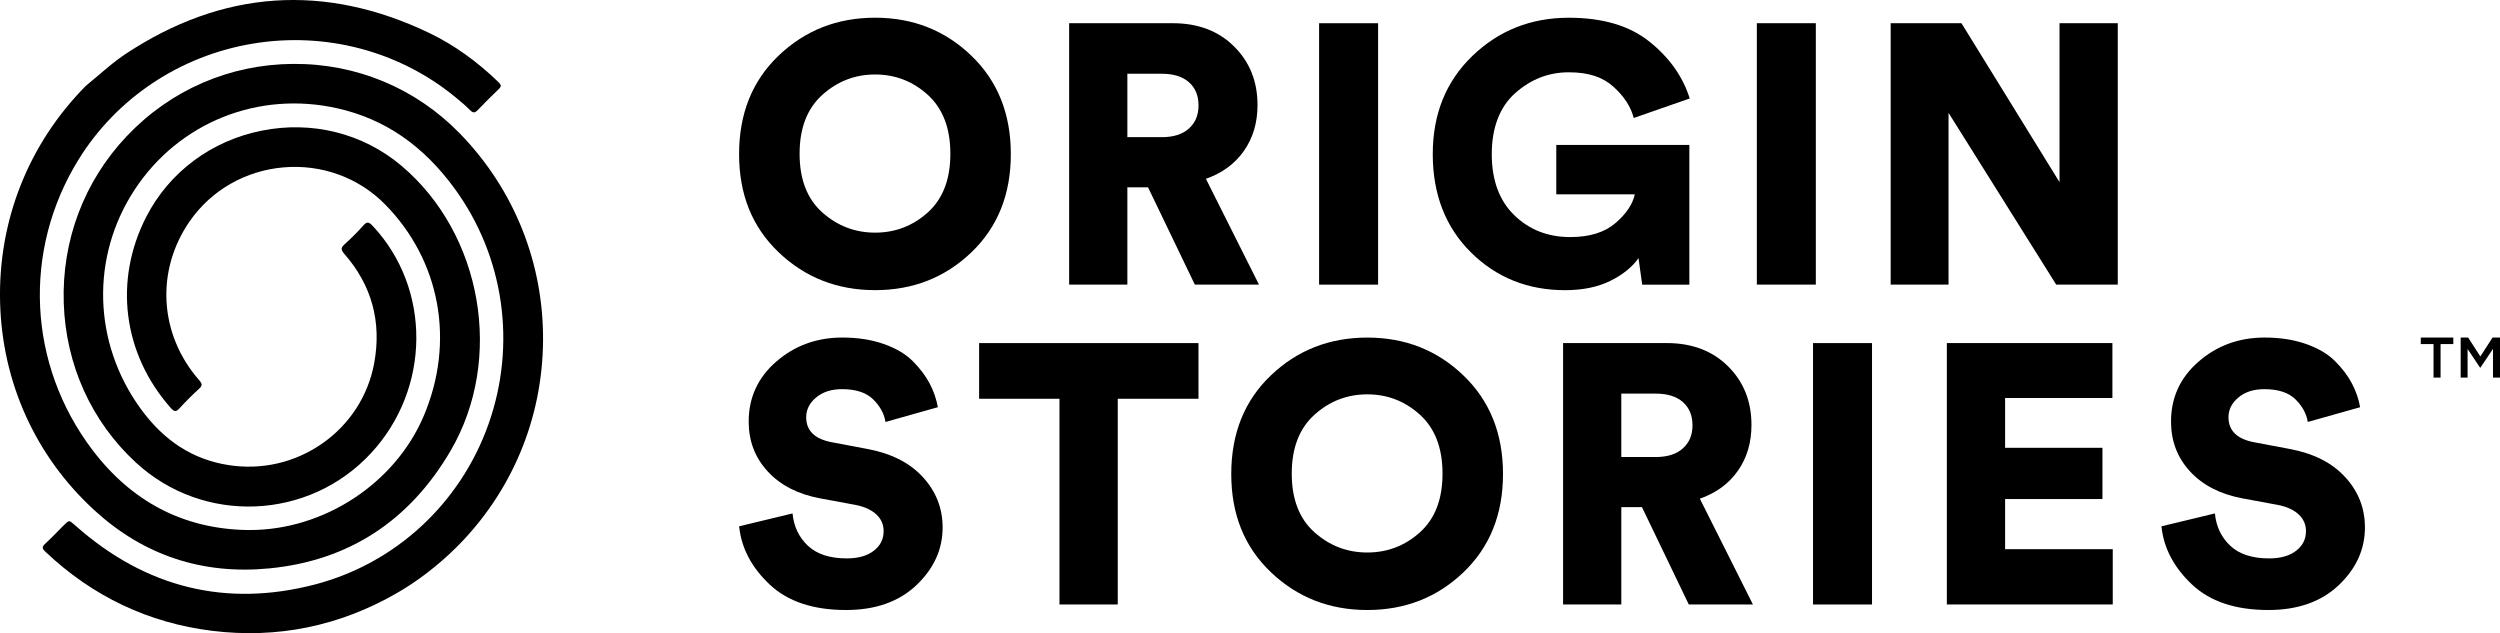 <?xml version="1.0" encoding="UTF-8"?><svg id="Layer_2" xmlns="http://www.w3.org/2000/svg" viewBox="0 0 1140.8 288.92"><g id="Layer_1-2"><path d="M247.8,155.75c-.33,35.61-14.41,69.02-39.62,94.08-8.46,8.34-17.58,15.34-27.11,20.83-26.22,15.09-54.58,20.86-84.25,17.2-29-3.57-54.6-15.72-76.08-36.07-.88-.83-1.25-1.42-1.25-1.93,0-.47.37-1.03,1.09-1.7,1.93-1.76,3.79-3.66,5.59-5.5.8-.83,1.61-1.64,2.42-2.46,1.46-1.46,2.33-2.33,2.94-2.37h.04c.58,0,1.4.73,2.84,2.01l.18.16c31.99,28.27,68.7,37.25,109.12,26.71,36.68-9.57,66.26-36.85,79.13-72.96,13-36.46,7.23-76.74-15.42-107.75-14.42-19.73-31.88-31.68-53.36-36.55-36.12-8.17-72.47,6.41-92.63,37.13-20.08,30.61-19.05,69.76,2.61,99.73,10.78,14.92,23.98,23.4,40.33,25.93,15.06,2.35,30.24-1.17,42.71-9.88,12.47-8.72,20.88-21.69,23.65-36.51,3.51-18.86-1.06-35.67-13.6-49.99-1.68-1.91-1.64-2.82.19-4.46,3.08-2.77,5.92-5.62,8.44-8.47.83-.92,1.47-1.35,2.03-1.36h.01c.58,0,1.28.46,2.24,1.48,26.84,28.67,26.55,74.2-.68,103.67-28.46,30.8-76.62,32.74-107.38,4.33-20.27-18.72-31.94-44.52-32.89-72.66-.95-28.6,9.26-55.68,28.78-76.29,19.95-21.06,46.92-32.77,75.95-32.94,28.91-.19,56,11.14,76.13,31.87,24.74,25.49,38.19,59.14,37.85,94.73Z"/><path d="M228.5,39.15c-.01.43-.3.92-.92,1.51-3.14,3-6.35,6.2-9.54,9.53-.72.74-1.28,1.08-1.79,1.09-.52-.01-1.07-.33-1.74-1.01-2.12-2.14-4.45-4.08-6.84-6.04-25.59-20.98-59.29-29.85-92.44-24.3-33.13,5.54-62.08,24.85-79.45,52.98-25.59,41.49-23.11,93.43,6.33,132.33,17.96,23.73,41.63,36.05,70.33,36.61.52.01,1.05.01,1.58.01,33.75,0,66.21-21.19,79.31-51.99,14.42-33.91,7.66-70.94-17.63-96.62-12.02-12.21-28.9-18.36-46.27-16.88-17.41,1.48-33.02,10.43-42.82,24.53-15.7,22.58-13.99,51.72,4.23,72.53,1.56,1.77,1.54,2.55-.02,3.99-3.17,2.89-6.16,5.88-8.9,8.89-.78.86-1.39,1.26-1.92,1.26h-.01c-.56-.01-1.22-.46-2.12-1.47-21.85-24.72-26.08-58.18-11.04-87.33,10.47-20.29,29.64-34.56,52.59-39.15,22.98-4.6,46.19,1.22,63.67,15.94,37.05,31.2,46.94,88.35,22.54,130.1-18.77,32.13-46.61,50.2-82.73,53.71-30.49,2.97-57.31-5.92-79.71-26.42C16.26,208.34.94,174.54.04,137.81c-.92-37.19,12.98-72.22,39.14-98.64,1.9-1.54,3.78-3.15,5.61-4.71,3.94-3.37,8.01-6.84,12.35-9.73C101.45-4.64,148.2-7.87,196.08,15.15c10.94,5.26,21.5,12.77,31.36,22.3.73.71,1.07,1.24,1.07,1.7Z"/><path d="M443.25,25.41c-12-11.55-26.64-17.33-43.91-17.33s-31.93,5.75-43.99,17.25c-12.06,11.49-18.09,26.49-18.09,45s6.03,33.34,18.09,44.83c12.06,11.49,26.72,17.24,43.99,17.24s31.9-5.75,43.91-17.24c12-11.49,18.01-26.44,18.01-44.83s-6-33.37-18.01-44.91ZM423.41,96.91c-6.85,6.16-14.86,9.25-24.06,9.25s-17.24-3.09-24.14-9.25c-6.9-6.18-10.34-15.09-10.34-26.75s3.44-20.61,10.34-26.84c6.9-6.22,14.94-9.33,24.14-9.33s17.21,3.12,24.06,9.33c6.83,6.23,10.26,15.17,10.26,26.84s-3.42,20.57-10.26,26.75Z"/><path d="M550.28,81.6c7.4-2.59,13.17-6.82,17.32-12.7,4.15-5.89,6.23-12.88,6.23-20.95,0-10.77-3.56-19.68-10.69-26.75-7.12-7.08-16.45-10.61-28.01-10.61h-47.26v119.28h26.57v-44.4h9.43l21.36,44.4h29.27l-24.22-48.27ZM542.55,58.63c-2.93,2.65-7.08,3.96-12.45,3.96h-15.66v-28.94h15.66c5.37,0,9.52,1.29,12.45,3.87,2.91,2.58,4.36,6.11,4.36,10.59s-1.45,7.88-4.36,10.51Z"/><path d="M601.93,10.6v119.28h26.92V10.6h-26.92Z"/><path d="M710.18,88.67h35.82c-1.01,4.59-3.97,9-8.92,13.2-4.93,4.2-11.78,6.31-20.52,6.31-10.22,0-18.73-3.33-25.58-10-6.83-6.67-10.26-15.95-10.26-27.85s3.56-21.51,10.69-27.83c7.12-6.34,15.28-9.51,24.46-9.51s15.56,2.22,20.45,6.65c4.87,4.43,7.94,9.16,9.17,14.21l25.57-8.92c-3.14-9.98-9.25-18.61-18.34-25.9-9.08-7.29-21.36-10.94-36.84-10.94-17.27,0-31.93,5.81-43.99,17.42-12.06,11.61-18.09,26.56-18.09,44.83s5.81,33.34,17.42,44.83c11.61,11.49,25.93,17.24,42.98,17.24,7.96,0,14.81-1.4,20.53-4.2,5.72-2.81,10.03-6.28,12.96-10.43l1.68,12.11h21.52v-63.75h-60.72v22.54Z"/><path d="M801.68,10.6v119.28h26.92V10.6h-26.92Z"/><path d="M939.8,10.6v72.51l-44.74-72.51h-32.31v119.28h26.41V51.49l49.13,78.39h28.09V10.6h-26.59Z"/><path d="M421.13,217.72c-6-6.57-14.49-10.86-25.49-12.88l-15.98-3.02c-7.86-1.46-11.78-5.28-11.78-11.44,0-3.48,1.52-6.49,4.54-9.01,3.03-2.52,6.96-3.79,11.78-3.79,6.39,0,11.16,1.57,14.3,4.71,3.14,3.14,5,6.57,5.56,10.26l23.89-6.73c-.67-3.81-1.93-7.45-3.79-10.93-1.85-3.48-4.4-6.83-7.65-10.1-3.25-3.25-7.65-5.85-13.21-7.81-5.55-1.96-11.86-2.95-18.92-2.95-11.67,0-21.7,3.65-30.12,10.94-8.41,7.29-12.62,16.42-12.62,27.42,0,8.86,2.89,16.44,8.67,22.71,5.77,6.28,13.71,10.38,23.81,12.29l16.31,3.02c4.04.79,7.17,2.23,9.43,4.3,2.23,2.08,3.36,4.63,3.36,7.65,0,3.71-1.52,6.7-4.54,9-3.03,2.31-7.13,3.45-12.29,3.45-7.73,0-13.66-1.93-17.75-5.8-4.1-3.87-6.42-8.78-6.98-14.72l-24.38,5.88c1.01,9.87,5.63,18.7,13.87,26.49,8.24,7.8,19.89,11.7,34.91,11.7,13.45,0,24.17-3.79,32.13-11.35,7.96-7.57,11.95-16.35,11.95-26.33,0-8.75-3.01-16.41-9.01-22.96Z"/><path d="M446.79,156.56v25.4h36.67v93.87h26.59v-93.87h36.84v-25.4h-100.1Z"/><path d="M667.84,171.37c-12-11.55-26.64-17.33-43.91-17.33s-31.93,5.75-43.99,17.25c-12.06,11.49-18.09,26.49-18.09,45s6.03,33.34,18.09,44.83c12.06,11.49,26.72,17.24,43.99,17.24s31.9-5.75,43.91-17.24c12-11.49,18.01-26.44,18.01-44.83s-6-33.37-18.01-44.91ZM647.99,242.87c-6.85,6.16-14.86,9.25-24.06,9.25s-17.24-3.09-24.14-9.25c-6.89-6.18-10.34-15.09-10.34-26.75s3.45-20.61,10.34-26.84c6.9-6.22,14.94-9.33,24.14-9.33s17.21,3.12,24.06,9.33c6.83,6.23,10.26,15.17,10.26,26.84s-3.42,20.57-10.26,26.75Z"/><path d="M775.68,227.56c7.4-2.59,13.19-6.82,17.33-12.7,4.15-5.89,6.22-12.88,6.22-20.95,0-10.77-3.56-19.68-10.67-26.75-7.13-7.08-16.46-10.61-28.01-10.61h-47.28v119.28h26.57v-44.4h9.43l21.36,44.4h29.27l-24.22-48.27ZM767.94,204.59c-2.91,2.65-7.06,3.96-12.45,3.96h-15.66v-28.94h15.66c5.38,0,9.53,1.29,12.45,3.87,2.91,2.58,4.38,6.11,4.38,10.59s-1.46,7.88-4.38,10.51Z"/><path d="M827.32,156.56v119.28h26.92v-119.28h-26.92Z"/><path d="M914.97,250.6v-22.88h44.42v-23.38h-44.42v-22.72h48.96v-25.07h-75.54v119.28h75.7v-25.23h-49.12Z"/><path d="M1070.16,217.72c-6-6.57-14.5-10.86-25.49-12.88l-15.99-3.02c-7.84-1.46-11.78-5.28-11.78-11.44,0-3.48,1.52-6.49,4.55-9.01,3.02-2.52,6.96-3.79,11.78-3.79,6.39,0,11.16,1.57,14.3,4.71,3.13,3.14,4.98,6.57,5.55,10.26l23.89-6.73c-.67-3.81-1.93-7.45-3.79-10.93-1.84-3.48-4.4-6.83-7.65-10.1-3.25-3.25-7.65-5.85-13.2-7.81-5.56-1.96-11.86-2.95-18.93-2.95-11.67,0-21.7,3.65-30.1,10.94-8.42,7.29-12.62,16.42-12.62,27.42,0,8.86,2.89,16.44,8.66,22.71,5.77,6.28,13.71,10.38,23.81,12.29l16.31,3.02c4.04.79,7.18,2.23,9.43,4.3,2.24,2.08,3.37,4.63,3.37,7.65,0,3.71-1.52,6.7-4.55,9-3.02,2.31-7.12,3.45-12.27,3.45-7.75,0-13.66-1.93-17.75-5.8-4.1-3.87-6.42-8.78-6.98-14.72l-24.4,5.88c1.01,9.87,5.64,18.7,13.88,26.49,8.24,7.8,19.87,11.7,34.91,11.7,13.45,0,24.16-3.79,32.13-11.35,7.96-7.57,11.94-16.35,11.94-26.33,0-8.75-2.99-16.41-9-22.96Z"/><path d="M1110.47,157.01h-5.82v-2.98h14.85v2.98h-5.82v15.29h-3.21v-15.29Z"/><path d="M1122.85,154.03h3.42l5.56,8.64,5.56-8.64h3.42v18.27h-3.21v-13.1l-5.77,8.61h-.1l-5.72-8.56v13.05h-3.16v-18.27Z"/></g></svg>